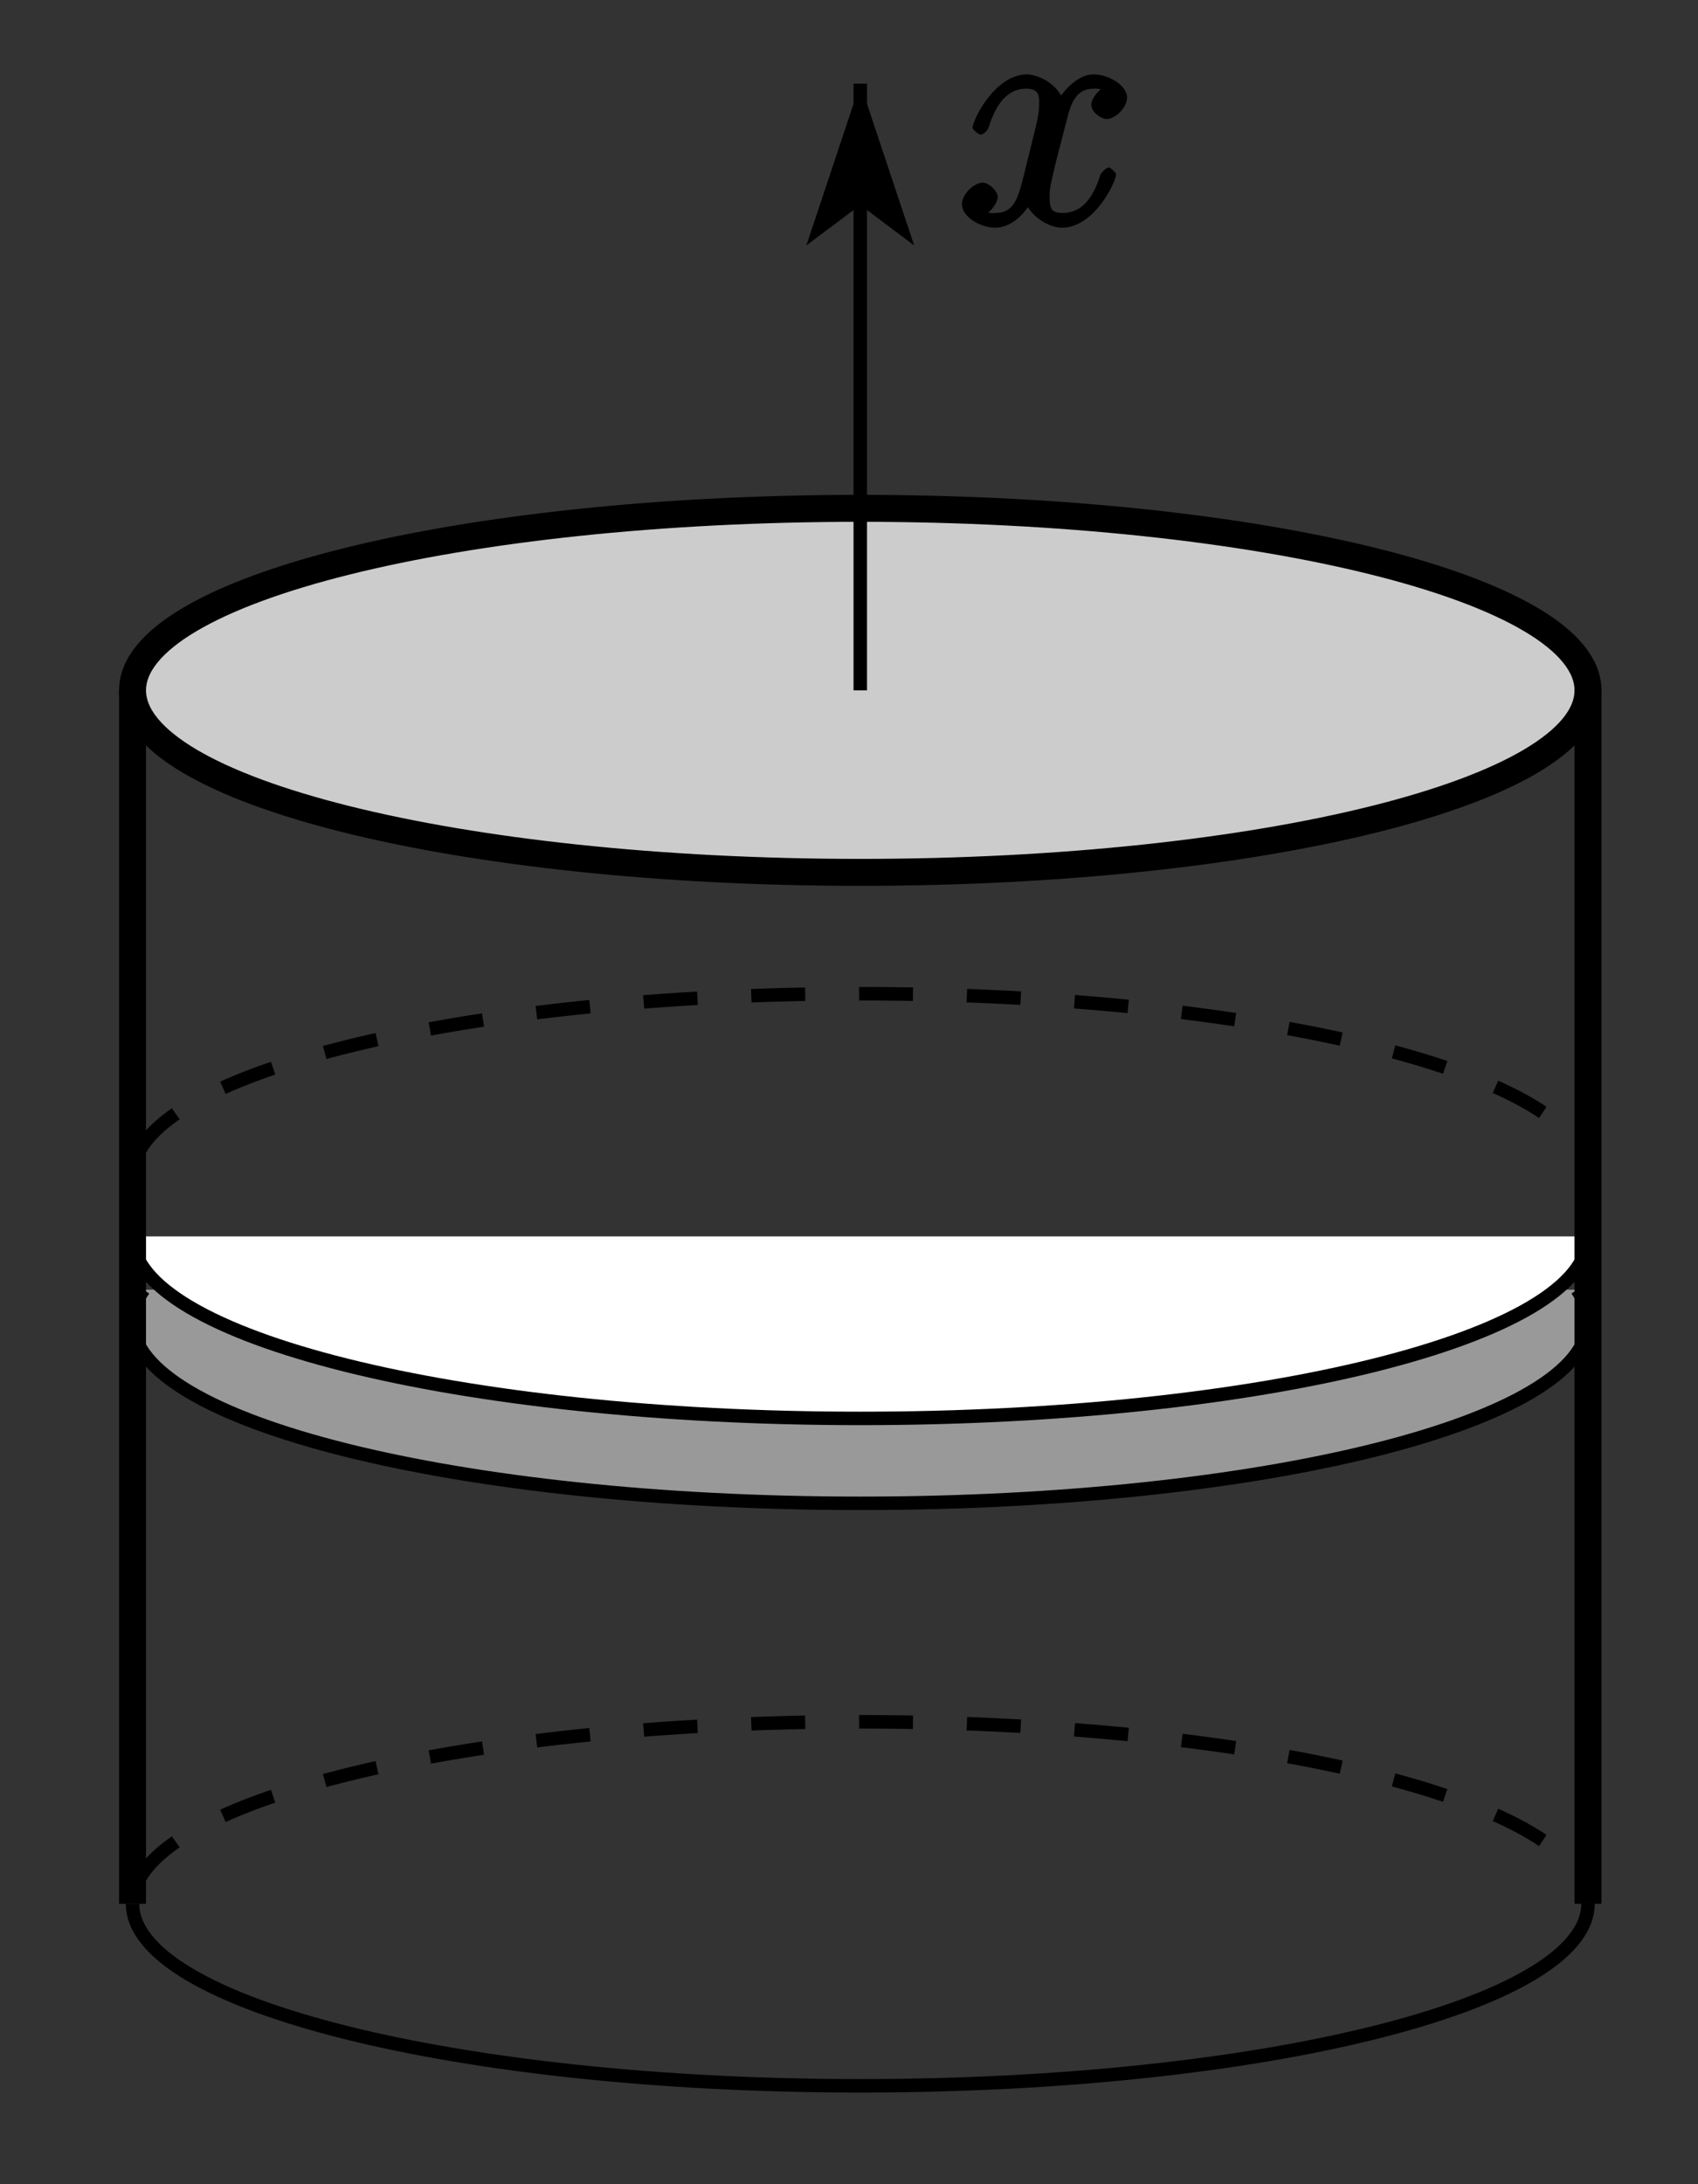 <?xml version="1.0" encoding="UTF-8"?>
<svg xmlns="http://www.w3.org/2000/svg" xmlns:xlink="http://www.w3.org/1999/xlink" width="63pt" height="81pt" viewBox="0 0 63 81" version="1.1">
<rect x="0" y="0" width="63" height="81" fill="#333333" stroke="none"/>
<defs>
<g>
<symbol overflow="visible" id="glyph0-0">
<path style="stroke:none;" d=""/>
</symbol>
<symbol overflow="visible" id="glyph0-1">
<path style="stroke:none;" d="M 5.672 -5.172 C 5.281 -5.109 4.969 -4.656 4.969 -4.438 C 4.969 -4.141 5.359 -3.906 5.531 -3.906 C 5.891 -3.906 6.297 -4.359 6.297 -4.688 C 6.297 -5.188 5.562 -5.562 5.062 -5.562 C 4.344 -5.562 3.766 -4.703 3.656 -4.469 L 3.984 -4.469 C 3.703 -5.359 2.812 -5.562 2.594 -5.562 C 1.375 -5.562 0.562 -3.844 0.562 -3.578 C 0.562 -3.531 0.781 -3.328 0.859 -3.328 C 0.953 -3.328 1.094 -3.438 1.156 -3.578 C 1.562 -4.922 2.219 -5.031 2.562 -5.031 C 3.094 -5.031 3.031 -4.672 3.031 -4.391 C 3.031 -4.125 2.969 -3.844 2.828 -3.281 L 2.422 -1.641 C 2.234 -0.922 2.062 -0.422 1.422 -0.422 C 1.359 -0.422 1.172 -0.375 0.922 -0.531 L 0.812 -0.281 C 1.25 -0.359 1.5 -0.859 1.5 -1 C 1.5 -1.25 1.156 -1.547 0.938 -1.547 C 0.641 -1.547 0.172 -1.141 0.172 -0.75 C 0.172 -0.25 0.891 0.125 1.406 0.125 C 1.984 0.125 2.5 -0.375 2.75 -0.859 L 2.469 -0.969 C 2.672 -0.266 3.438 0.125 3.875 0.125 C 5.094 0.125 5.891 -1.594 5.891 -1.859 C 5.891 -1.906 5.688 -2.109 5.625 -2.109 C 5.516 -2.109 5.328 -1.906 5.297 -1.812 C 4.969 -0.75 4.453 -0.422 3.906 -0.422 C 3.484 -0.422 3.422 -0.578 3.422 -1.062 C 3.422 -1.328 3.469 -1.516 3.656 -2.312 L 4.078 -3.938 C 4.25 -4.656 4.5 -5.031 5.062 -5.031 C 5.078 -5.031 5.297 -5.062 5.547 -4.906 Z M 5.672 -5.172 "/>
</symbol>
</g>
</defs>
<g id="surface1">
<path style="fill-rule:nonzero;fill:rgb(80.077%,80.077%,80.077%);fill-opacity:1;stroke-width:10;stroke-linecap:butt;stroke-linejoin:miter;stroke:rgb(0%,0%,0%);stroke-opacity:1;stroke-miterlimit:10;" d="M 589.18 553.984 C 589.18 591.289 468.32 621.484 319.18 621.484 C 170.078 621.484 49.18 591.289 49.18 553.984 C 49.18 516.719 170.078 486.484 319.18 486.484 C 468.32 486.484 589.18 516.719 589.18 553.984 " transform="matrix(0.1,0,0,-0.1,0,81)"/>
<path style="fill-rule:nonzero;fill:rgb(59.959%,59.959%,59.959%);fill-opacity:1;stroke-width:5;stroke-linecap:butt;stroke-linejoin:miter;stroke:rgb(0%,0%,0%);stroke-opacity:1;stroke-miterlimit:10;" d="M 53.32 331.719 C 50.586 327.852 49.18 323.945 49.18 320 C 49.18 282.734 170.078 252.5 319.18 252.5 C 468.32 252.5 589.18 282.734 589.18 320 C 589.18 323.945 587.812 327.852 585.117 331.719 " transform="matrix(0.1,0,0,-0.1,0,81)"/>
<path style="fill-rule:nonzero;fill:rgb(100%,100%,100%);fill-opacity:1;stroke-width:5;stroke-linecap:butt;stroke-linejoin:miter;stroke:rgb(0%,0%,0%);stroke-opacity:1;stroke-miterlimit:10;" d="M 49.18 351.484 C 49.18 314.219 170.078 283.984 319.18 283.984 C 468.32 283.984 589.18 314.219 589.18 351.484 " transform="matrix(0.1,0,0,-0.1,0,81)"/>
<path style="fill:none;stroke-width:5;stroke-linecap:butt;stroke-linejoin:miter;stroke:rgb(0%,0%,0%);stroke-opacity:1;stroke-miterlimit:10;" d="M 49.18 103.984 C 49.18 66.719 170.078 36.484 319.18 36.484 C 468.32 36.484 589.18 66.719 589.18 103.984 " transform="matrix(0.1,0,0,-0.1,0,81)"/>
<path style="fill:none;stroke-width:5;stroke-linecap:butt;stroke-linejoin:miter;stroke:rgb(0%,0%,0%);stroke-opacity:1;stroke-dasharray:20,20;stroke-dashoffset:10;stroke-miterlimit:10;" d="M 589.18 373.984 C 589.18 411.289 468.32 441.484 319.18 441.484 C 170.078 441.484 49.18 411.289 49.18 373.984 " transform="matrix(0.1,0,0,-0.1,0,81)"/>
<path style="fill:none;stroke-width:5;stroke-linecap:butt;stroke-linejoin:miter;stroke:rgb(0%,0%,0%);stroke-opacity:1;stroke-dasharray:20,20;stroke-dashoffset:10;stroke-miterlimit:10;" d="M 589.18 103.984 C 589.18 141.289 468.32 171.484 319.18 171.484 C 170.078 171.484 49.18 141.289 49.18 103.984 " transform="matrix(0.1,0,0,-0.1,0,81)"/>
<path style="fill:none;stroke-width:5;stroke-linecap:butt;stroke-linejoin:miter;stroke:rgb(0%,0%,0%);stroke-opacity:1;stroke-miterlimit:10;" d="M 319.18 553.984 L 319.18 778.984 " transform="matrix(0.1,0,0,-0.1,0,81)"/>
<path style=" stroke:none;fill-rule:nonzero;fill:rgb(0%,0%,0%);fill-opacity:1;" d="M 31.918 3.102 L 29.918 9.102 L 31.918 7.602 L 33.918 9.102 "/>
<path style="fill:none;stroke-width:10;stroke-linecap:butt;stroke-linejoin:miter;stroke:rgb(0%,0%,0%);stroke-opacity:1;stroke-miterlimit:10;" d="M 49.18 103.984 L 49.18 553.984 " transform="matrix(0.1,0,0,-0.1,0,81)"/>
<path style="fill:none;stroke-width:10;stroke-linecap:butt;stroke-linejoin:miter;stroke:rgb(0%,0%,0%);stroke-opacity:1;stroke-miterlimit:10;" d="M 589.18 103.984 L 589.18 553.984 " transform="matrix(0.1,0,0,-0.1,0,81)"/>
<g style="fill:rgb(0%,0%,0%);fill-opacity:1;">
  <use xlink:href="#glyph0-1" x="35.52" y="8.32"/>
</g>
</g>
</svg>
